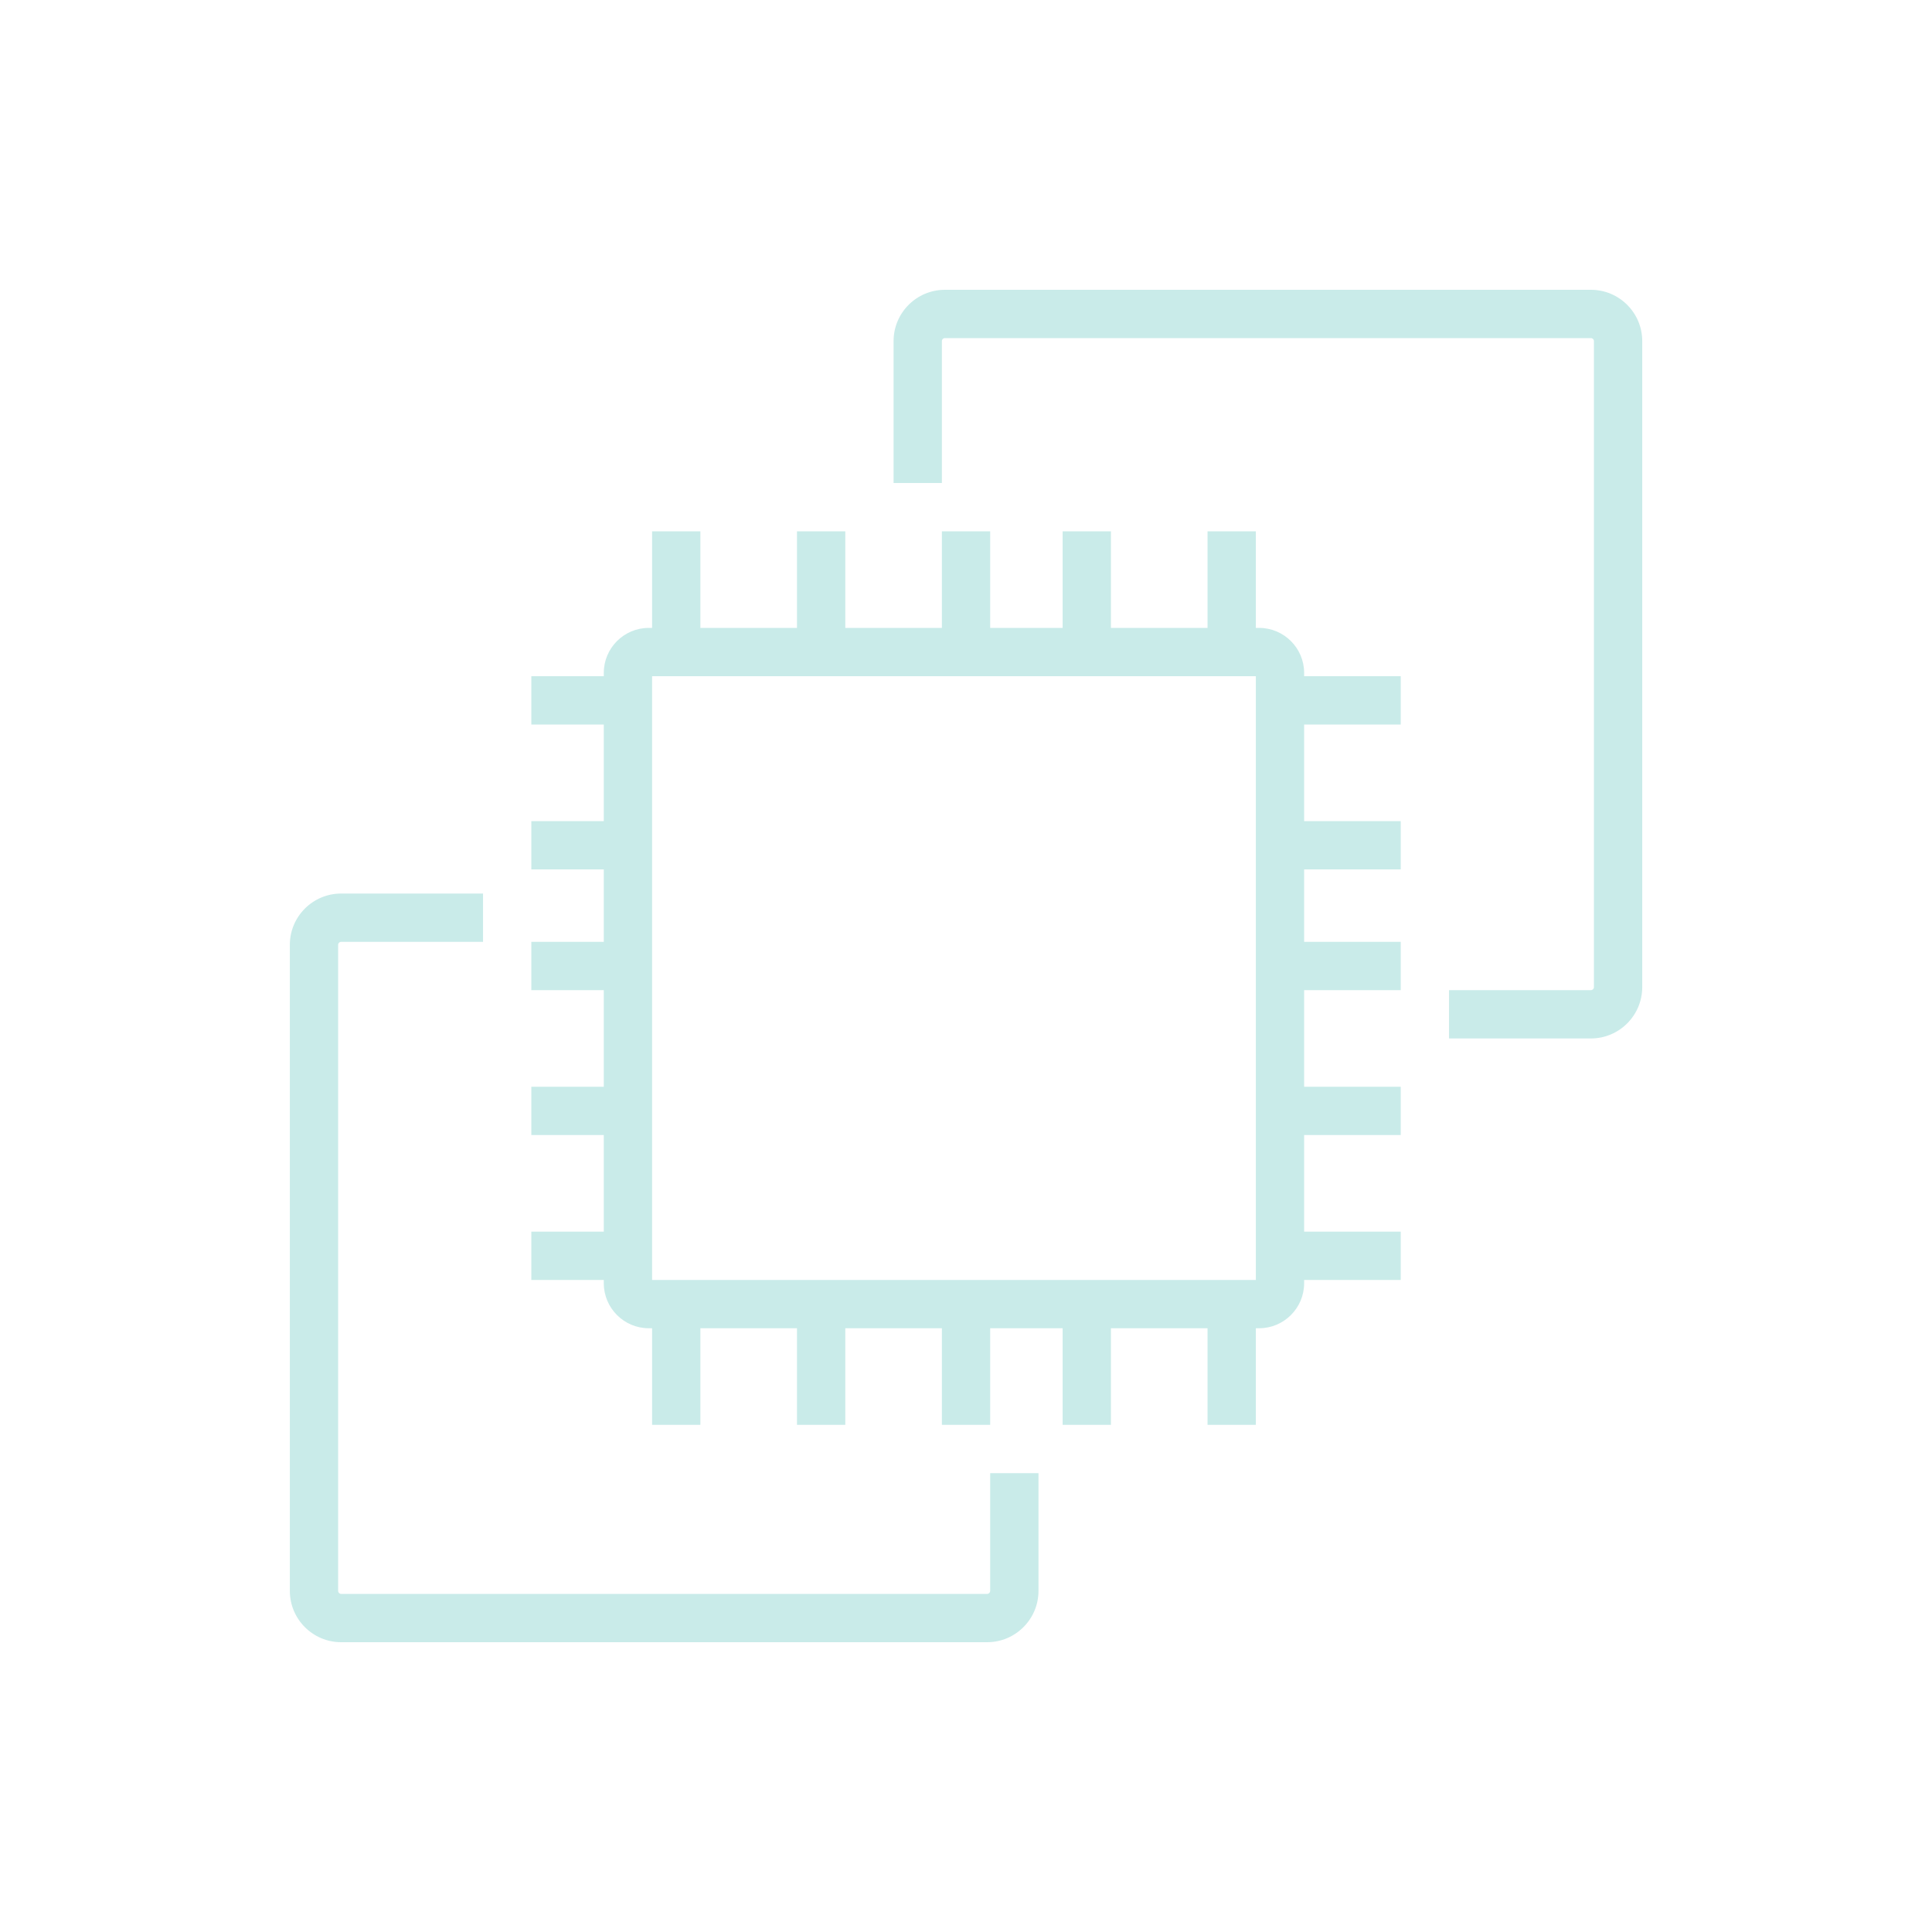 <svg width="52" height="52" viewBox="0 0 52 52" fill="none" xmlns="http://www.w3.org/2000/svg">
<g clip-path="url(#clip0_9609_14693)">
<path fill-rule="evenodd" clip-rule="evenodd" d="M17.551 34.45H33.801V18.2H17.551V34.45ZM35.101 18.2H37.701V19.5H35.101V22.1H37.701V23.4H35.101V25.35H37.701V26.65H35.101V29.25H37.701V30.55H35.101V33.15H37.701V34.45H35.101V34.538C35.101 35.206 34.557 35.75 33.889 35.75H33.801V38.35H32.501V35.75H29.901V38.35H28.601V35.75H26.651V38.35H25.351V35.75H22.751V38.35H21.451V35.75H18.851V38.35H17.551V35.75H17.462C16.794 35.75 16.251 35.206 16.251 34.538V34.45H14.301V33.15H16.251V30.55H14.301V29.25H16.251V26.65H14.301V25.35H16.251V23.4H14.301V22.1H16.251V19.5H14.301V18.2H16.251V18.111C16.251 17.443 16.794 16.9 17.462 16.9H17.551V14.3H18.851V16.9H21.451V14.3H22.751V16.9H25.351V14.3H26.651V16.9H28.601V14.3H29.901V16.9H32.501V14.3H33.801V16.9H33.889C34.557 16.9 35.101 17.443 35.101 18.111V18.2ZM26.651 42.819C26.651 42.863 26.614 42.9 26.57 42.9H9.181C9.137 42.9 9.101 42.863 9.101 42.819L9.101 25.43C9.101 25.386 9.137 25.35 9.181 25.35H13.001V24.05H9.181C8.42 24.05 7.801 24.669 7.801 25.43L7.801 42.819C7.801 43.58 8.42 44.2 9.181 44.2H26.57C27.331 44.2 27.951 43.58 27.951 42.819V39.65H26.651V42.819ZM44.201 9.18V26.569C44.201 27.33 43.581 27.95 42.82 27.95H39.001V26.65H42.82C42.864 26.65 42.901 26.613 42.901 26.569V9.18C42.901 9.136 42.864 9.1 42.82 9.1L25.431 9.1C25.387 9.1 25.351 9.136 25.351 9.18V13H24.051V9.18C24.051 8.419 24.67 7.8 25.431 7.8L42.82 7.8C43.581 7.8 44.201 8.419 44.201 9.18Z" fill="#C9EBE9"/>
</g>
<defs>
<clipPath id="clip0_9609_14693">
<path d="M0 8C0 3.582 3.582 0 8 0L44 0C48.418 0 52 3.582 52 8V44C52 48.418 48.418 52 44 52H8C3.582 52 0 48.418 0 44L0 8Z" fill="white"/>
</clipPath>
</defs>
</svg>
